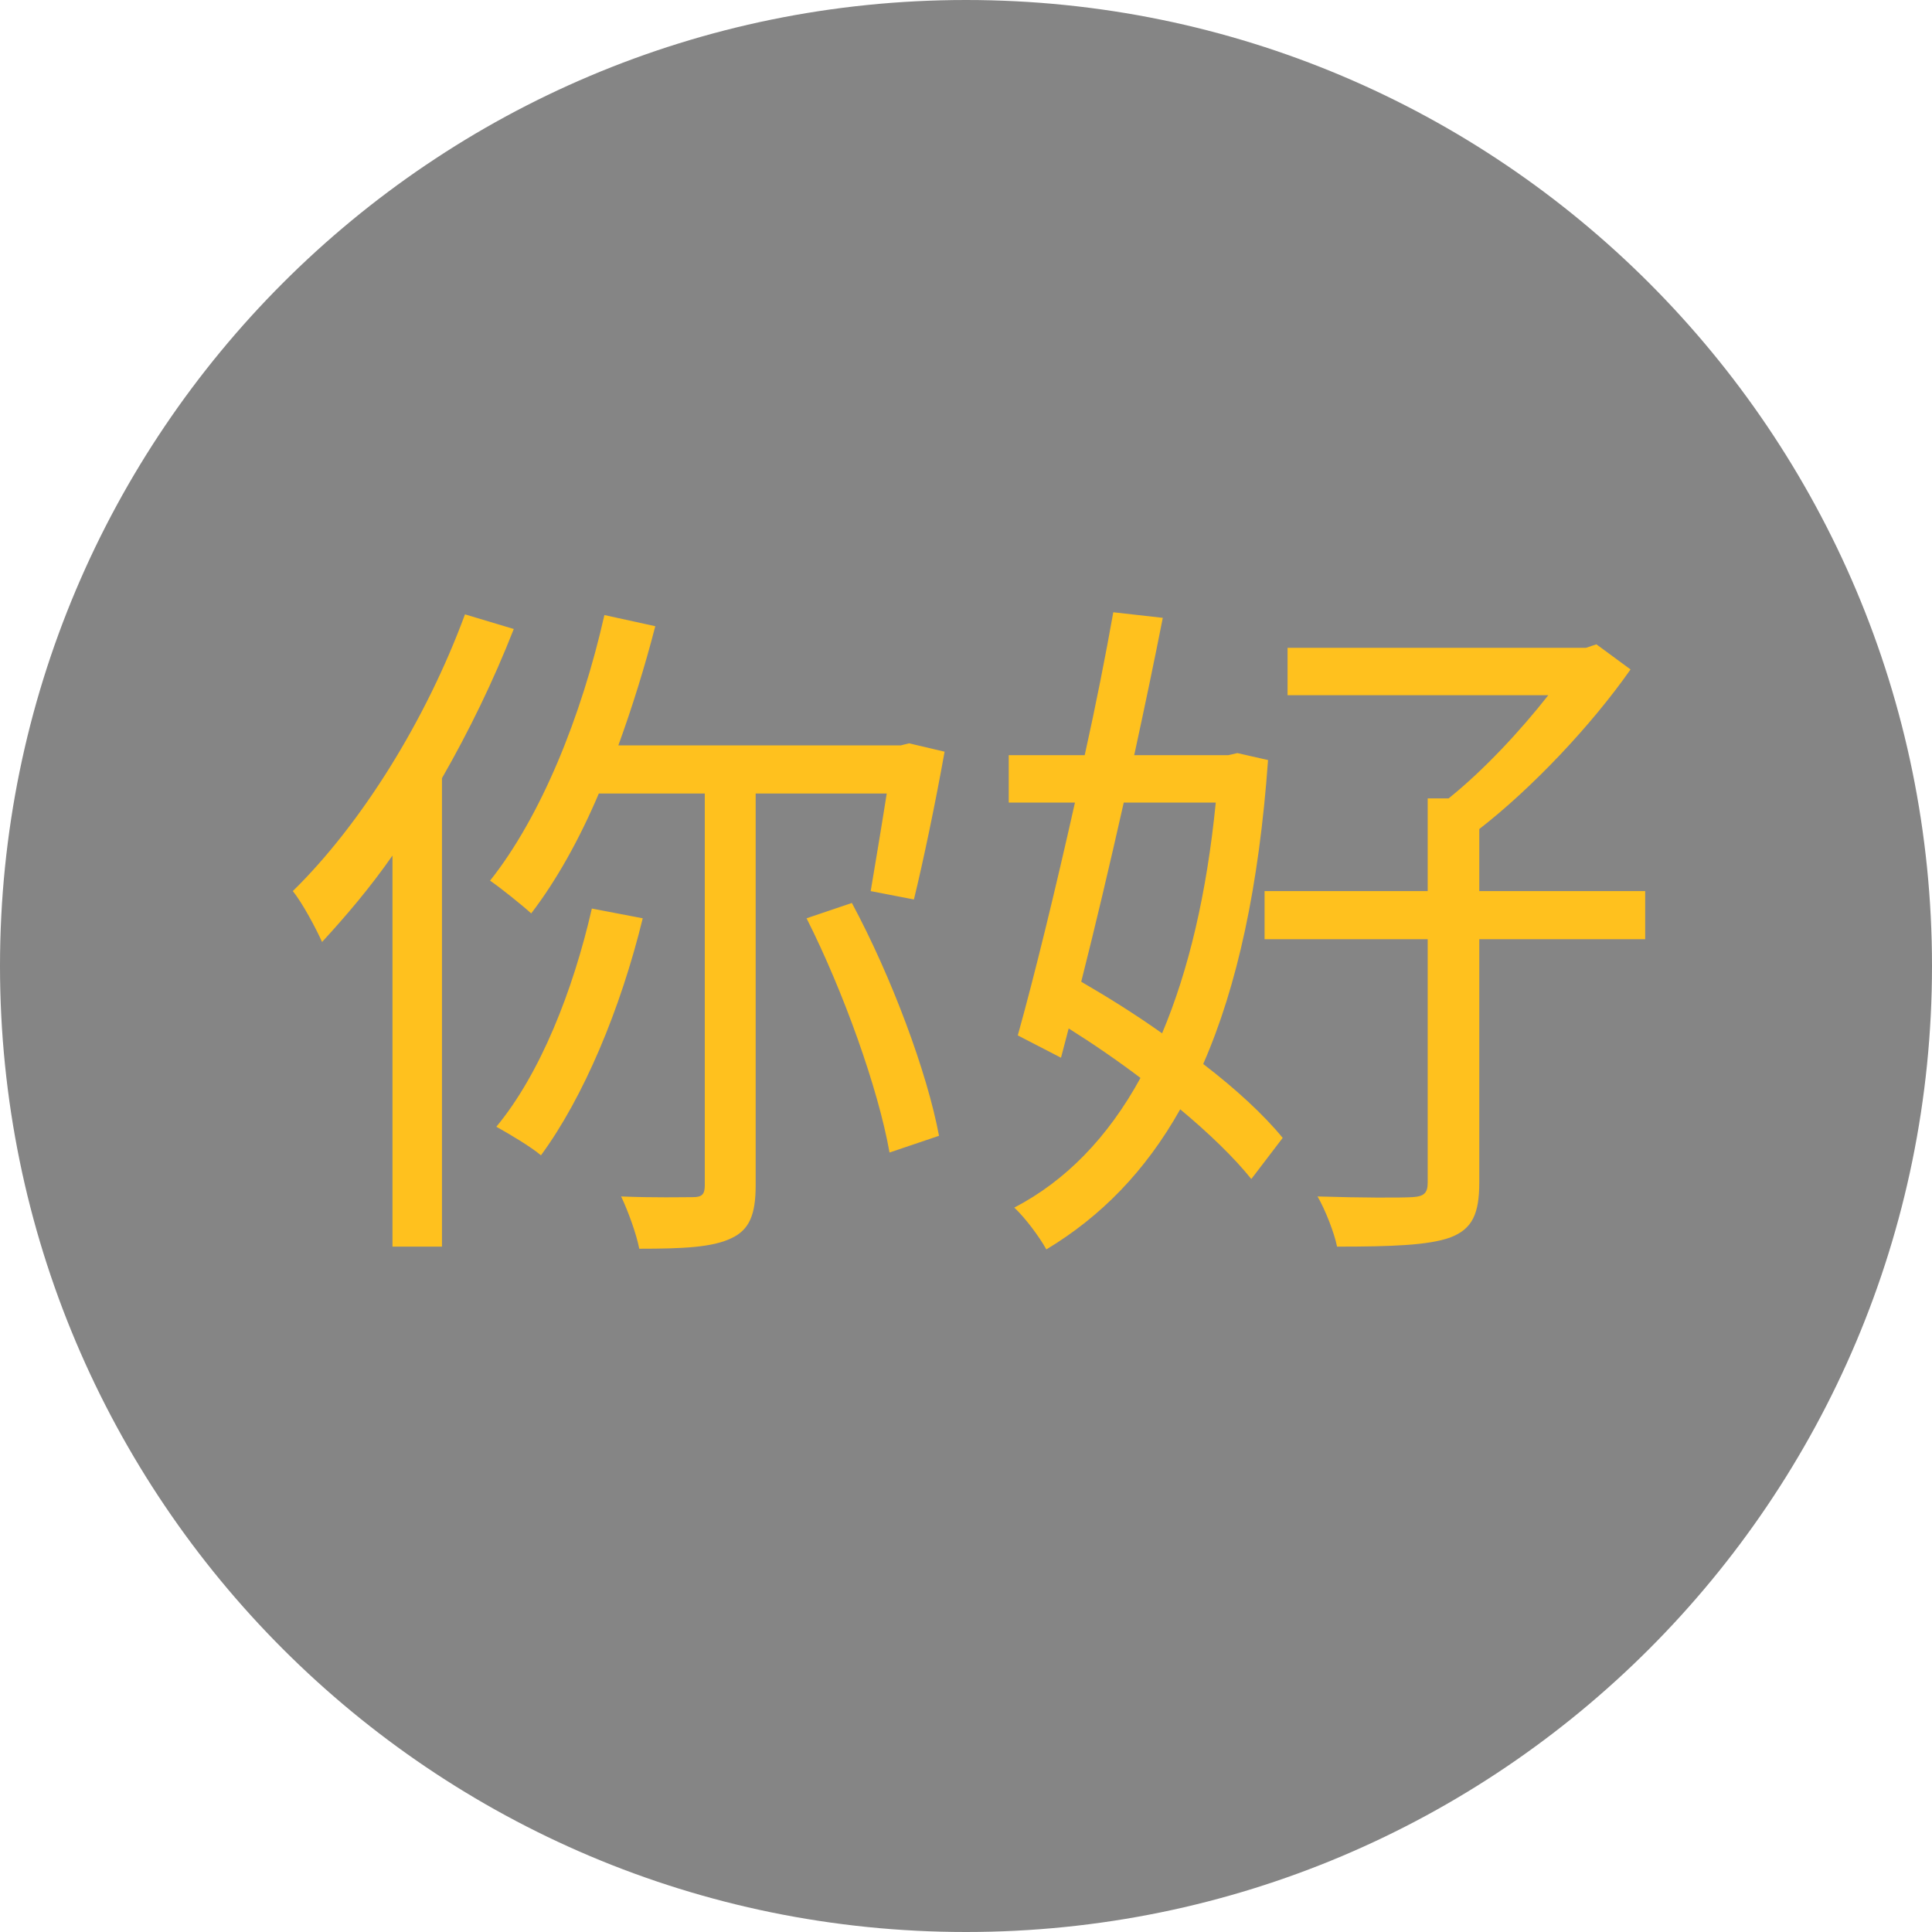 <?xml version="1.0" encoding="UTF-8"?> <svg xmlns="http://www.w3.org/2000/svg" width="97" height="97" viewBox="0 0 97 97" fill="none"> <path d="M48.5 97C75.286 97 97 75.286 97 48.5C97 21.714 75.286 0 48.5 0C21.714 0 0 21.714 0 48.5C0 75.286 21.714 97 48.5 97Z" fill="#858585"></path> <path d="M23.345 30.845C21.385 36.165 18.13 41.38 14.7 44.74C15.19 45.335 15.89 46.665 16.17 47.295C17.36 46 18.585 44.565 19.705 42.955V62.59H22.19V39.07C23.555 36.69 24.78 34.17 25.795 31.58L23.345 30.845ZM29.715 45.615C28.77 49.745 27.125 53.91 24.92 56.57C25.55 56.92 26.67 57.585 27.16 58.005C29.295 55.1 31.15 50.69 32.27 46.105L29.715 45.615ZM44.52 39.84C44.24 41.625 43.925 43.48 43.715 44.74L45.885 45.16C46.34 43.305 46.97 40.295 47.425 37.74L45.64 37.32L45.22 37.425H31.045C31.745 35.5 32.375 33.47 32.9 31.44L30.345 30.88C29.19 35.99 27.16 40.995 24.605 44.215C25.165 44.6 26.25 45.475 26.67 45.86C27.93 44.215 29.085 42.15 30.065 39.84H35.385V59.51C35.385 59.965 35.245 60.105 34.79 60.105C34.335 60.105 32.83 60.14 31.185 60.07C31.535 60.805 31.955 61.96 32.095 62.695C34.3 62.695 35.77 62.625 36.715 62.17C37.625 61.75 37.94 60.98 37.94 59.51V39.84H44.52ZM40.495 46.105C42.35 49.78 44.1 54.68 44.66 57.865L47.145 57.025C46.55 53.84 44.765 49.045 42.77 45.335L40.495 46.105ZM61.04 40.295C60.585 44.88 59.675 48.73 58.345 51.88C57.015 50.935 55.615 50.06 54.285 49.29C54.985 46.525 55.72 43.41 56.42 40.295H61.04ZM62.125 37.81L61.67 37.915H56.945C57.47 35.5 57.96 33.155 58.38 31.02L55.895 30.74C55.51 32.91 55.02 35.395 54.46 37.915H50.645V40.295H53.97C52.99 44.67 51.94 48.975 51.1 51.985L53.27 53.105L53.655 51.635C54.88 52.405 56.105 53.245 57.26 54.12C55.615 57.13 53.48 59.3 50.925 60.63C51.485 61.155 52.185 62.1 52.535 62.73C55.265 61.085 57.505 58.81 59.255 55.695C60.725 56.92 61.985 58.145 62.825 59.195L64.4 57.13C63.455 55.975 62.055 54.68 60.41 53.42C62.125 49.5 63.21 44.495 63.665 38.16L62.125 37.81ZM82.6 44.74H74.27V41.625C76.93 39.56 79.905 36.41 81.865 33.61L80.15 32.35L79.625 32.525H64.645V34.905H77.735C76.335 36.69 74.48 38.685 72.73 40.085H71.68V44.74H63.49V47.155H71.68V59.37C71.68 59.895 71.505 60.07 70.91 60.105C70.315 60.14 68.355 60.14 66.15 60.07C66.535 60.735 66.99 61.89 67.13 62.59C69.895 62.59 71.715 62.52 72.8 62.135C73.92 61.715 74.27 60.945 74.27 59.37V47.155H82.6V44.74Z" fill="#FFC11E"></path> </svg> 